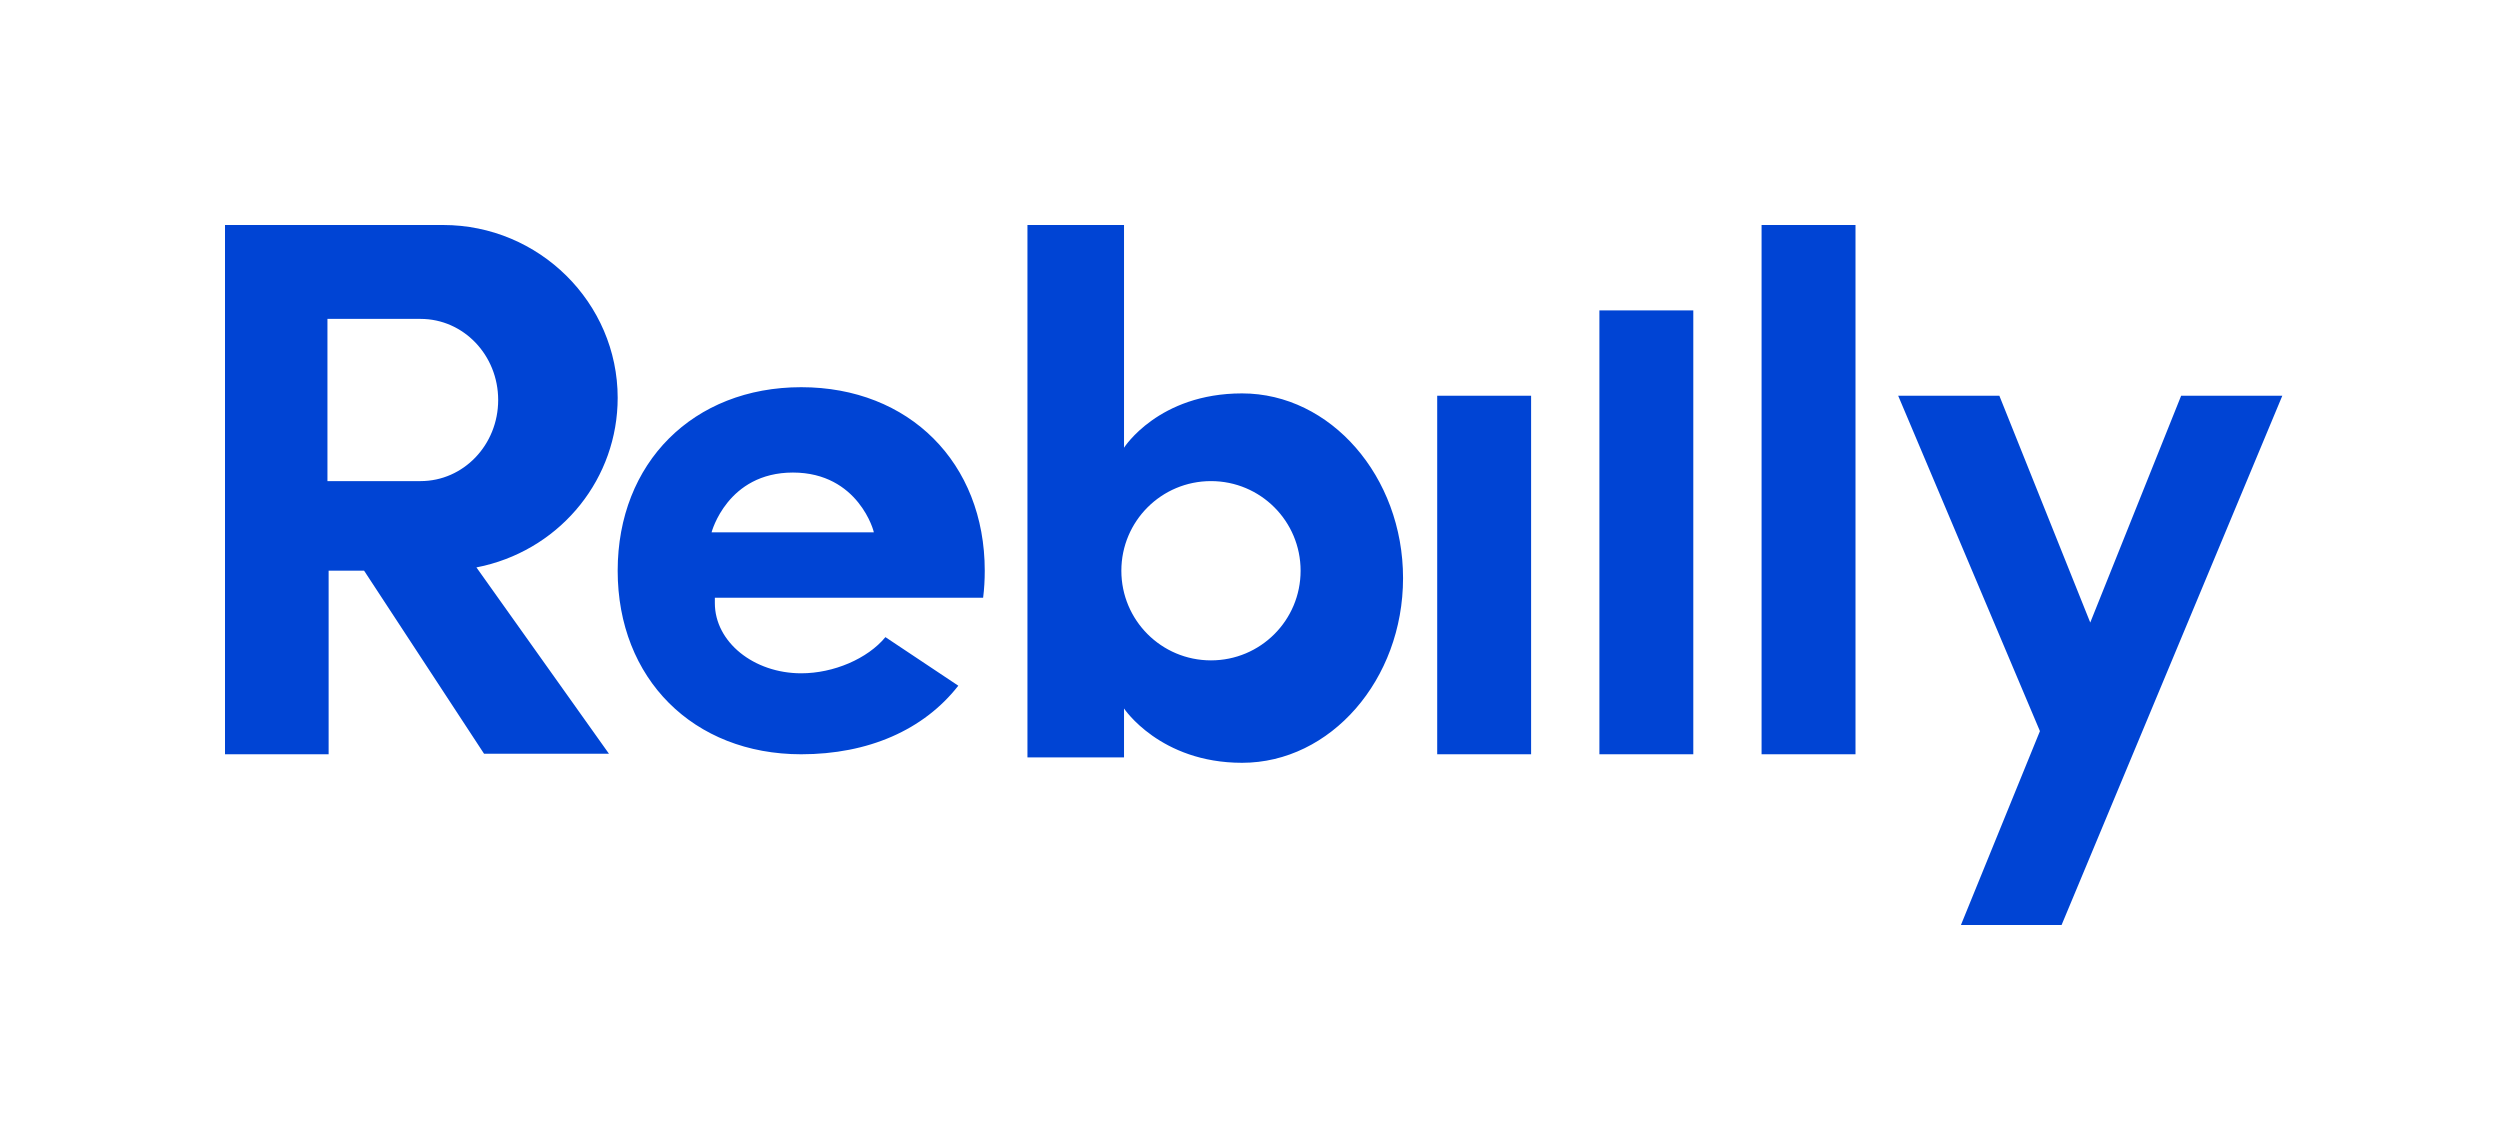 <?xml version="1.0" encoding="UTF-8"?>
<svg width="100px" height="45px" viewBox="0 0 100 45" version="1.1" xmlns="http://www.w3.org/2000/svg" xmlns:xlink="http://www.w3.org/1999/xlink">
    <!-- Generator: Sketch 51.3 (57544) - http://www.bohemiancoding.com/sketch -->
    <title>Artboard</title>
    <desc>Created with Sketch.</desc>
    <defs></defs>
    <g id="Artboard" stroke="none" stroke-width="1" fill="none" fill-rule="evenodd">
        <path d="M48.439,19.244 C46.457,19.244 44.854,20.847 44.854,22.829 C44.854,24.812 46.457,26.415 48.439,26.415 C50.422,26.415 52.024,24.812 52.024,22.829 C52.024,20.847 50.422,19.244 48.439,19.244 Z M44.961,28.339 L44.961,30.295 L41.098,30.295 L41.098,9 L44.961,9 L44.961,17.909 C44.961,17.909 46.335,15.736 49.683,15.736 C53.224,15.736 56.122,19.061 56.122,23.124 C56.122,27.188 53.224,30.512 49.683,30.512 C46.399,30.512 44.961,28.339 44.961,28.339 Z M81.597,29.245 L75.927,15.829 L79.974,15.829 L83.61,24.902 L87.246,15.829 L91.293,15.829 L82.463,37 L78.437,37 L81.597,29.245 Z M14.563,22.826 L13.145,22.826 L13.145,30.171 L9,30.171 L9,9 L17.726,9 C21.566,9 24.707,12.111 24.707,15.913 C24.707,19.11 22.504,21.875 19.362,22.631 L19.057,22.696 L24.358,30.149 L19.362,30.149 L14.563,22.826 Z M13.098,19.244 L16.823,19.244 C18.54,19.244 19.927,17.795 19.927,16 C19.927,14.205 18.54,12.756 16.823,12.756 L13.098,12.756 L13.098,19.244 Z M24.707,22.829 C24.707,18.511 27.73,15.488 32.049,15.488 C36.367,15.488 39.39,18.511 39.39,22.829 C39.39,23.196 39.369,23.563 39.325,23.909 L28.594,23.909 L28.594,24.125 C28.594,25.679 30.149,26.932 32.049,26.932 C33.344,26.932 34.705,26.349 35.417,25.485 L38.332,27.428 C36.95,29.199 34.726,30.171 32.049,30.171 C27.73,30.171 24.707,27.148 24.707,22.829 Z M31.717,18.902 C29.089,18.902 28.463,21.293 28.463,21.293 L34.951,21.293 C34.972,21.293 34.346,18.902 31.717,18.902 Z M57.488,15.829 L61.244,15.829 L61.244,30.171 L57.488,30.171 L57.488,15.829 Z M63.976,12.415 L67.732,12.415 L67.732,30.171 L63.976,30.171 L63.976,12.415 Z M70.463,9 L74.22,9 L74.22,30.171 L70.463,30.171 L70.463,9 Z" id="Combined-Shape" fill="#0044D4"></path>
    </g>
</svg>